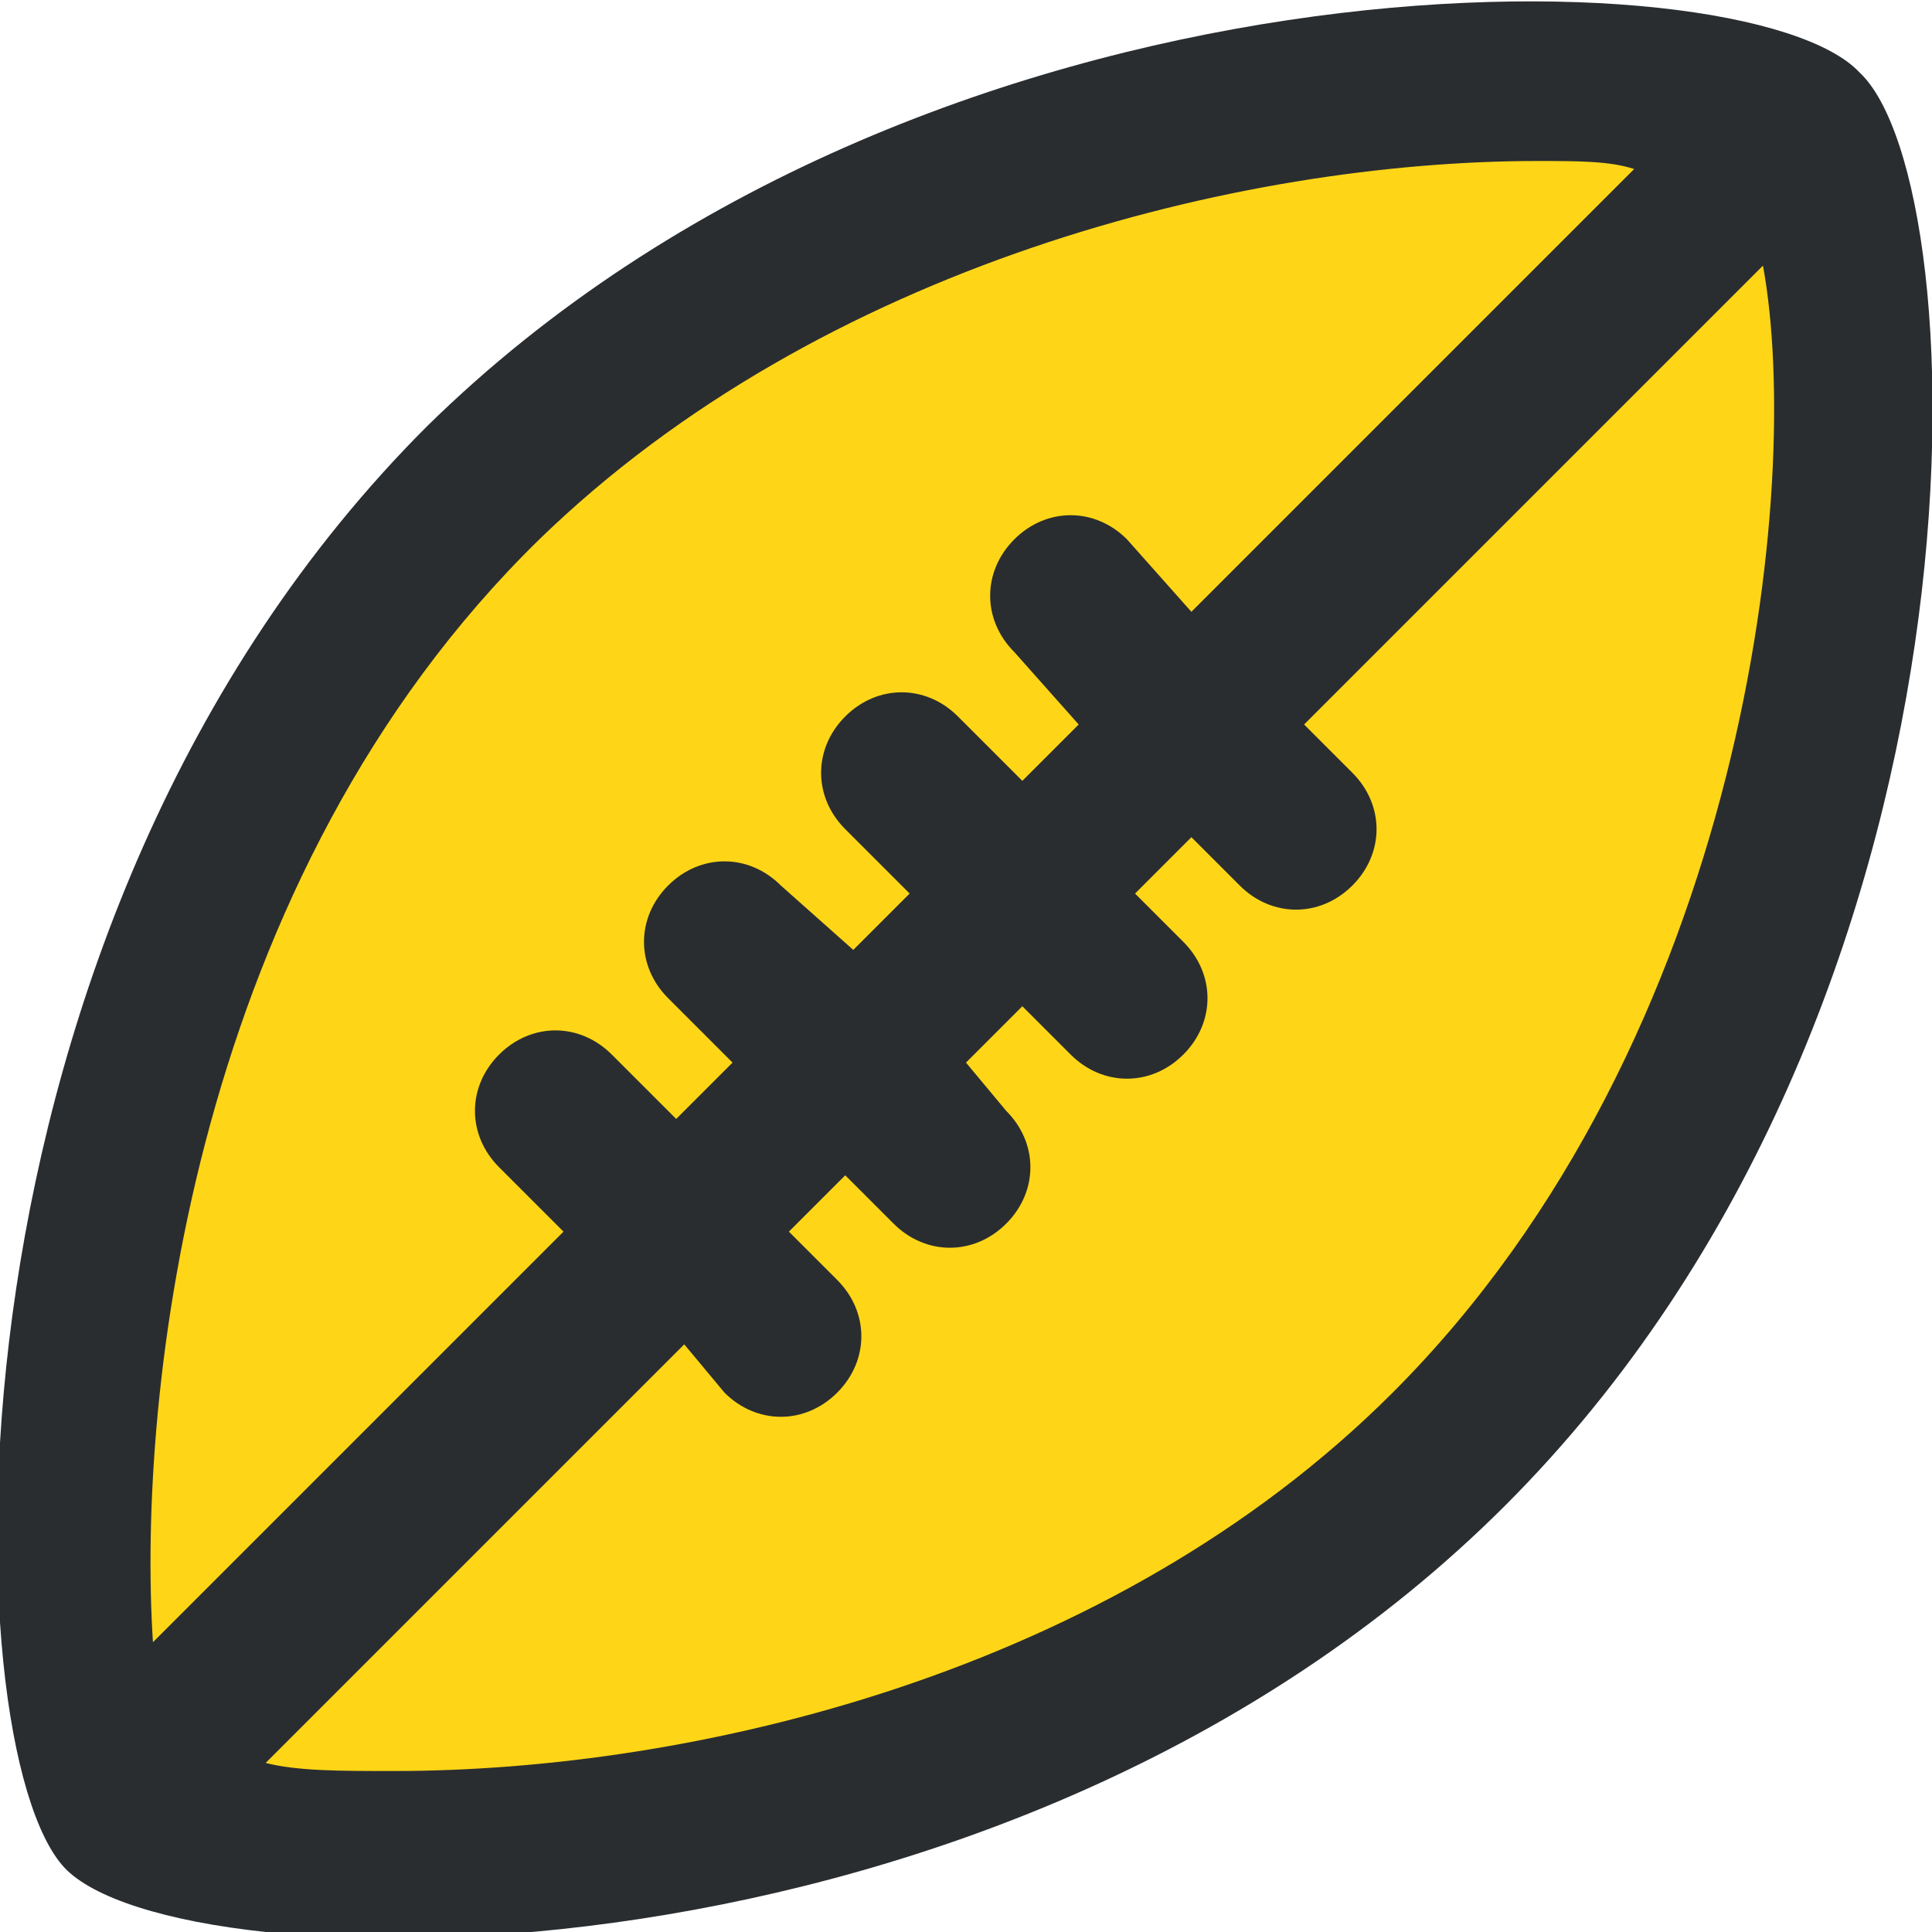 <svg xmlns="http://www.w3.org/2000/svg" viewBox="0 0 24 24"><path fill-rule="evenodd" clip-rule="evenodd" fill="#FFD617" d="M1.2 21.9s-1.1-9.6 4-15c6.5-6.8 17-6 17-6s3.6 8.3-4 16-15 6-15 6l-2-1z"/><path fill-rule="evenodd" clip-rule="evenodd" fill="#2A2D30" d="M23.1.9C21.7-.6 11.5-.8 5.3 5.3-.9 11.5-.6 21.7.8 23.2s11.7 1.7 17.9-4.5S24.6 2.3 23.1.9zM6.7 6.7C10.2 3.3 15.4 2 19.1 2c.5 0 .9 0 1.2.1l-5.5 5.5-.8-.9c-.4-.4-1-.4-1.4 0-.4.4-.4 1 0 1.4l.8.9-.7.7-.8-.8c-.4-.4-1-.4-1.4 0-.4.4-.4 1 0 1.4l.8.8-.7.7-.9-.8c-.4-.4-1-.4-1.4 0-.4.4-.4 1 0 1.4l.8.8-.7.7-.8-.8c-.4-.4-1-.4-1.4 0-.4.4-.4 1 0 1.4l.8.8-5.1 5.1c-.2-3.1.5-9.5 4.8-13.7zm10.6 10.6C13.8 20.8 8.6 22 4.9 22c-.7 0-1.2 0-1.6-.1l5.2-5.2.5.6c.4.4 1 .4 1.4 0 .4-.4.4-1 0-1.4l-.6-.6.7-.7.6.6c.4.4 1 .4 1.4 0 .4-.4.4-1 0-1.4l-.5-.6.7-.7.6.6c.4.4 1 .4 1.4 0 .4-.4.4-1 0-1.4l-.6-.6.7-.7.6.6c.4.4 1 .4 1.4 0 .4-.4.4-1 0-1.4l-.6-.6 5.7-5.7c.5 2.7-.2 9.6-4.6 14z"/></svg>